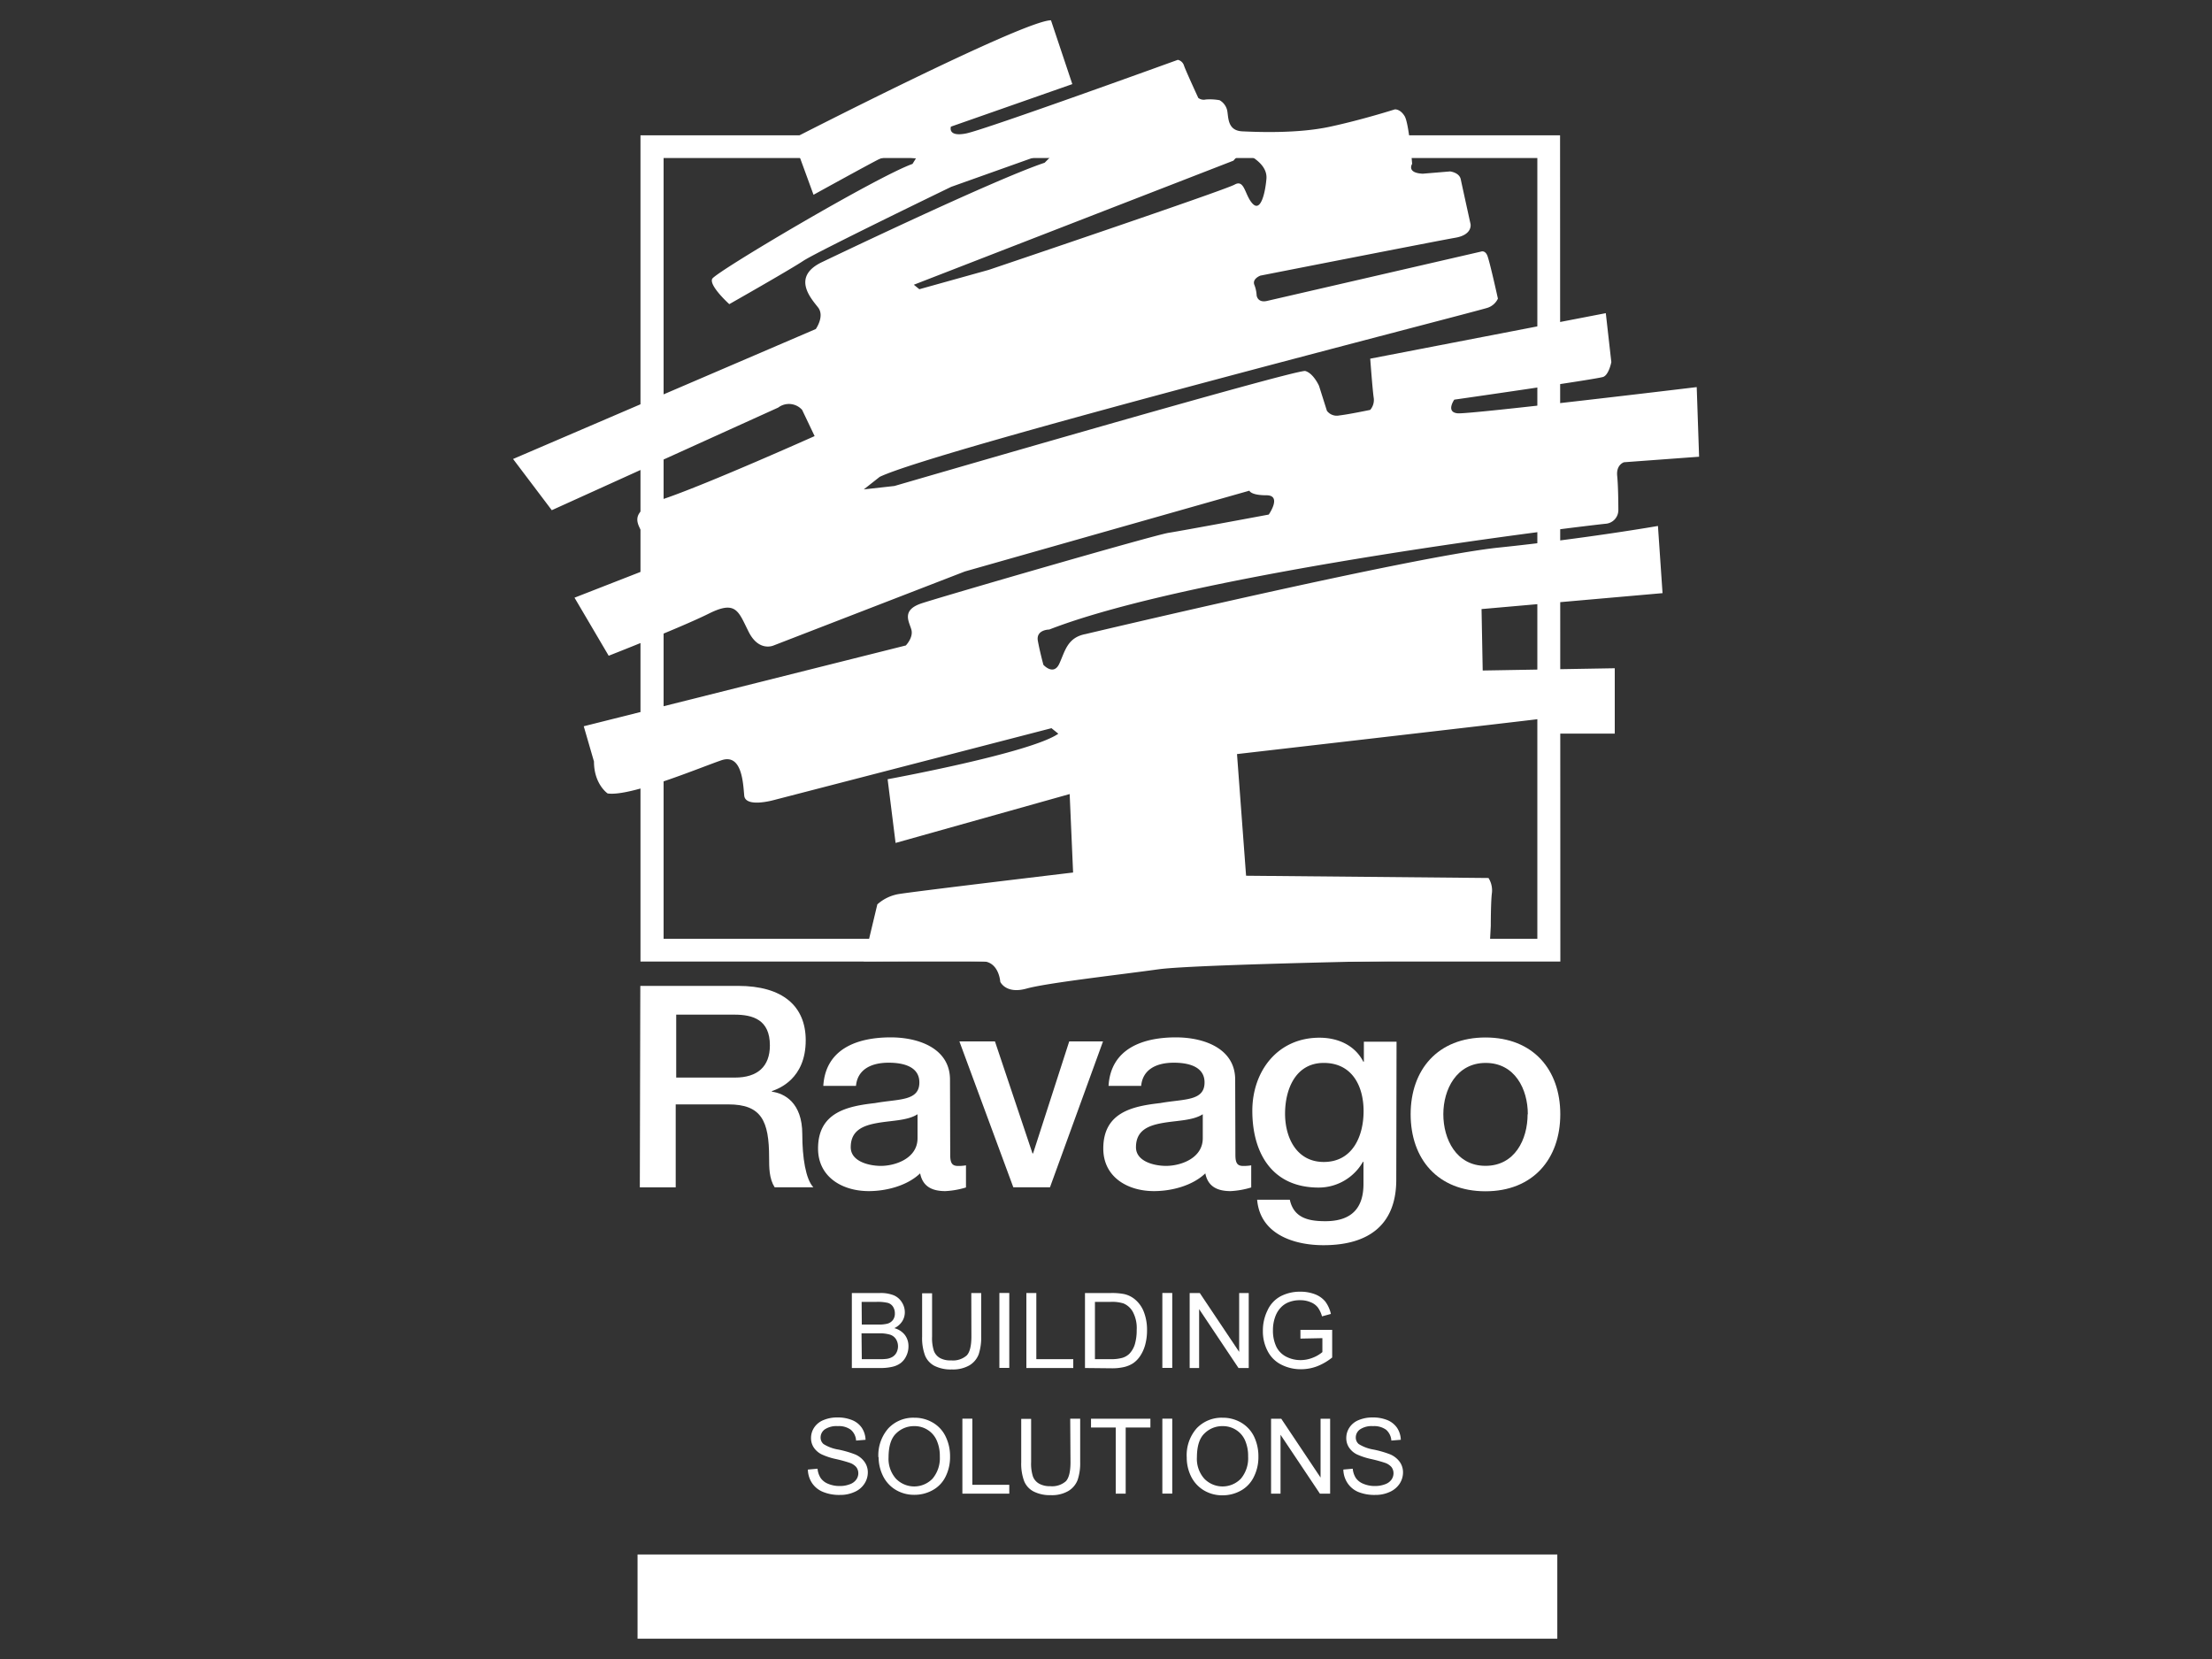 <svg id="Ebene_1" data-name="Ebene 1" xmlns="http://www.w3.org/2000/svg" viewBox="0 0 400 300"><rect x="0" y="0" width="400" height="300" fill="#333333" stroke="none"/><defs><style>.cls-1{fill:#fff;}</style></defs><path class="cls-1" d="M223.05,29.05s1.45-1.86,2.47-1.24,3.7,2.07,3.49,4.53-1,6-2.46,4.53-1.45-4.53-3.29-3.49S178.8,48.8,178.8,48.8l-12.55,3.5-1-.81Zm76.76,66.06s-13,2.27-28.8,3.91-74.71,15.64-74.71,15.64c-3.3.62-3.7,3.09-4.74,5.35s-2.88.21-2.88.21-.62-2.26-1-4.32,2.06-2.06,2.06-2.06c27-10.5,98.38-18.94,100.64-19.13a2.48,2.48,0,0,0,2.27-2.48s0-4.12-.21-6.17,1.23-2.47,1.23-2.47l13.58-1L306.82,70s-41,4.94-43.22,4.74-.62-2.47-.62-2.47,25.93-3.71,26.95-4.12,1.45-2.67,1.45-2.67l-1-8.85-42.6,8.23s.41,5.55.62,7a2.76,2.76,0,0,1-.62,2.26s-3.92.82-5.56,1a2.23,2.23,0,0,1-2.27-.83l-1.43-4.52s-1-2.26-2.48-2.68-74.29,20.79-74.29,20.79l-5.55.62,2.88-2.27c10.28-4.94,108.66-30.05,110-30.6A3.15,3.15,0,0,0,270.87,54s-1.51-6.86-1.93-7.82-1.1-.69-1.1-.69l-38.69,8.92c-1.77.42-1.91-1-1.91-1a6,6,0,0,0-.42-1.92c-.41-1.1,1.1-1.65,1.1-1.65s32.11-6.31,35.26-6.85,2.74-2.47,2.74-2.47-1.51-6.86-1.77-8.1S262.22,31,262.22,31l-4.94.41c-3-.14-1.92-1.78-1.92-1.78S254.81,22.33,254,21s-1.77-1.22-1.77-1.22-6,1.91-11.81,3.15-13,.95-15.77.82-2.47-2.61-2.75-3.84a2.85,2.85,0,0,0-1.36-1.79,10,10,0,0,0-2.48-.13,1.64,1.64,0,0,1-1.37-.28s-2.34-5.07-2.6-5.89a1.5,1.5,0,0,0-1.1-1s-34.85,12.63-38.28,13.31-2.75-1.23-2.75-1.23l21.95-7.69L190.05,3.67c-4.93,0-46.65,21.4-46.65,21.4l3.71,10.15s9.68-5.34,11.73-6.38a7.68,7.68,0,0,1,4.32-.62l2.47.42-.62,1c-6.38,2.26-35.61,19.54-36.22,20.78S131.88,55,131.88,55s10.91-6.19,13.38-7.83S172,33.79,172,33.79l15.64-5.57,2.26.21-1,1c-9.27,3.09-40.13,17.91-40.13,17.91C143,50,146.69,54,147.93,55.59s-.41,3.91-.41,3.91L92.78,83l7,9.26L140.73,73.7a3.2,3.2,0,0,1,4.32.42l2.26,4.74S128,87.5,120.15,90.17s-4.12,5.14-3.29,7.62-.83,5.55-.83,5.55l-12.14,4.74,6.18,10.5s13.16-5.15,18.11-7.62,5.34-.41,7.2,3.29,4.52,2.47,4.52,2.47l34.58-13.38,51.45-14.61s.21.83,3.08.83.42,3.49.42,3.49-15.43,2.88-18.11,3.3-40.95,11.52-44.66,12.75-2.27,3.3-1.86,4.74-1,2.88-1,2.88l-58.24,14.61,1.85,6.38c0,4.12,2.47,5.77,2.47,5.77,4.12.62,16.87-4.74,20.58-6s3.91,4.11,4.12,6.38,5.34.82,5.34.82l50.22-13,1.24,1c-5,3.49-30.87,8.23-30.87,8.23l1.44,11.52,31.48-8.84.62,14.19s-29.43,3.5-31.69,3.92a7.71,7.71,0,0,0-3.71,1.84l-2.46,10.29s18.73-.2,21.61,0,3.08,3.71,3.08,3.71,1,2.27,4.74,1.23,16.46-2.46,23.87-3.49,59.68-1.86,59.68-1.86l.21-2.26.2-3.71s0-4.53.21-6a4.22,4.22,0,0,0-.62-2.68l-43.84-.41-1.64-22s52.06-6,54.94-6.38,1.45,2.68,1.45,2.68H292V120.84l-23.88.41-.21-11.11,32.73-2.88Z"/><path class="cls-1" d="M120,169.76H278V28.58H120Zm162.16,4.12H115.82V24.47H282.11Z"/><rect class="cls-1" x="115.29" y="281.1" width="166.32" height="15.23"/><path class="cls-1" d="M122.28,194.86H132.9c4.09,0,6.32-2,6.32-5.82,0-4.64-3.05-5.56-6.42-5.56H122.28Zm-6.49-16.58h17.68c8.08,0,12.23,3.67,12.23,9.84,0,7-4.92,8.77-6.11,9.18v.11c2.22.3,5.49,1.94,5.49,7.7,0,4.24.62,8.12,2,9.59h-7c-1-1.58-1-3.57-1-5.35,0-6.68-1.4-9.64-7.36-9.64h-9.53v15h-6.49Z"/><path class="cls-1" d="M165.92,201.49c-1.81,1.17-4.66,1.12-7.25,1.58s-4.83,1.33-4.83,4.39c0,2.6,3.37,3.37,5.45,3.37,2.59,0,6.63-1.34,6.63-5Zm5.91,7.35c0,1.42.31,2,1.4,2a7.65,7.65,0,0,0,1.45-.11v4a15.35,15.35,0,0,1-3.73.66c-2.39,0-4.09-.82-4.56-3.21-2.34,2.24-6.12,3.21-9.28,3.21-4.82,0-9.18-2.56-9.18-7.7,0-6.58,5.34-7.66,10.32-8.22,4.25-.77,8-.31,8-3.73,0-3-3.16-3.57-5.55-3.57-3.32,0-5.65,1.33-5.91,4.19h-5.91c.42-6.79,6.27-8.77,12.18-8.77,5.24,0,10.73,2.09,10.73,7.64Z"/><polygon class="cls-1" points="173.49 188.32 179.92 188.32 186.71 208.58 186.81 208.58 193.35 188.32 199.46 188.32 189.87 214.7 183.24 214.7 173.49 188.32"/><path class="cls-1" d="M217.5,201.49c-1.81,1.17-4.67,1.12-7.26,1.58s-4.82,1.33-4.82,4.39c0,2.6,3.36,3.37,5.44,3.37,2.59,0,6.64-1.34,6.64-5Zm5.9,7.35c0,1.42.31,2,1.4,2a7.74,7.74,0,0,0,1.46-.11v4a15.35,15.35,0,0,1-3.73.66c-2.39,0-4.1-.82-4.57-3.21-2.33,2.24-6.11,3.21-9.28,3.21-4.81,0-9.17-2.56-9.17-7.7,0-6.58,5.34-7.66,10.31-8.22,4.26-.77,8-.31,8-3.73,0-3-3.16-3.57-5.55-3.57-3.32,0-5.65,1.33-5.91,4.19h-5.9c.41-6.79,6.27-8.77,12.17-8.77,5.24,0,10.73,2.09,10.73,7.64Z"/><path class="cls-1" d="M246.58,200.93c0-4.54-2.08-8.72-7.2-8.72s-7,4.79-7,9.18,2.12,8.73,7,8.73c5.23,0,7.2-4.7,7.2-9.19m5.91,12.4c0,7.91-4.72,11.84-13.16,11.84-5.4,0-11.46-2-12-8.22h5.91c.72,3.32,3.42,3.88,6.42,3.88,4.77,0,6.9-2.39,6.9-6.73v-4h-.1a9.22,9.22,0,0,1-8,4.65c-8.5,0-12-6.33-12-13.89,0-7.09,4.51-13.21,12.14-13.21,3.37,0,6.42,1.38,7.93,4.34h.1v-3.62h5.91Z"/><path class="cls-1" d="M276.28,201.49c0-4.54-2.34-9.28-7.62-9.28S261,197,261,201.49s2.33,9.33,7.62,9.33,7.62-4.74,7.62-9.33m-21.15,0c0-8.06,4.92-13.88,13.53-13.88s13.53,5.82,13.53,13.88-4.92,13.93-13.53,13.93-13.53-5.82-13.53-13.93"/><path class="cls-1" d="M155.84,245.78h3.37a7.93,7.93,0,0,0,1.22-.07,2.84,2.84,0,0,0,1-.37,2,2,0,0,0,.69-.76,2.46,2.46,0,0,0-.12-2.45,2,2,0,0,0-1.08-.79,6.59,6.59,0,0,0-2-.23h-3.13Zm0-6.26h2.93a6.33,6.33,0,0,0,1.71-.16,1.9,1.9,0,0,0,1-.68,1.94,1.94,0,0,0,.34-1.18,2.22,2.22,0,0,0-.32-1.18,1.67,1.67,0,0,0-.92-.71,8,8,0,0,0-2.07-.19h-2.7Zm-1.8,7.86V233.82h5.09a6.36,6.36,0,0,1,2.49.41,3.2,3.2,0,0,1,1.47,1.27,3.31,3.31,0,0,1,.53,1.8,3,3,0,0,1-.47,1.63,3.38,3.38,0,0,1-1.43,1.24,3.56,3.56,0,0,1,1.9,1.22,3.32,3.32,0,0,1,.66,2.06,3.89,3.89,0,0,1-.4,1.76,3.43,3.43,0,0,1-1,1.27,4,4,0,0,1-1.48.67,9.08,9.08,0,0,1-2.19.23Z"/><path class="cls-1" d="M175.64,233.82h1.79v7.83a9.79,9.79,0,0,1-.45,3.25,4,4,0,0,1-1.68,2,6,6,0,0,1-3.17.74A6.58,6.58,0,0,1,169,247a3.68,3.68,0,0,1-1.73-1.9,9,9,0,0,1-.52-3.4v-7.83h1.8v7.82a7.53,7.53,0,0,0,.33,2.6,2.51,2.51,0,0,0,1.13,1.3A3.85,3.85,0,0,0,172,246a3.74,3.74,0,0,0,2.82-.9c.56-.6.84-1.74.84-3.45Z"/><rect class="cls-1" x="180.72" y="233.81" width="1.79" height="13.55"/><polygon class="cls-1" points="185.6 233.82 185.6 247.38 194.08 247.38 194.08 245.78 187.4 245.78 187.4 233.82 185.6 233.82"/><path class="cls-1" d="M198,245.78h2.89a7.24,7.24,0,0,0,2.1-.25,3.15,3.15,0,0,0,1.22-.71,4.3,4.3,0,0,0,1-1.71,9,9,0,0,0,.34-2.61,6.2,6.2,0,0,0-.69-3.26,3.46,3.46,0,0,0-1.7-1.54,6.88,6.88,0,0,0-2.32-.28H198Zm-1.8,1.6V233.82h4.67a11.37,11.37,0,0,1,2.41.19,4.6,4.6,0,0,1,2,1,5.5,5.5,0,0,1,1.6,2.32,8.91,8.91,0,0,1,.54,3.22,9.81,9.81,0,0,1-.36,2.73,7,7,0,0,1-.93,2,4.83,4.83,0,0,1-1.23,1.24,5.2,5.2,0,0,1-1.62.68,9.53,9.53,0,0,1-2.18.23Z"/><rect class="cls-1" x="210.19" y="233.81" width="1.79" height="13.55"/><polygon class="cls-1" points="215.13 247.38 215.13 233.82 216.96 233.82 224.08 244.46 224.08 233.82 225.81 233.82 225.81 247.38 223.96 247.38 216.84 236.73 216.84 247.38 215.13 247.38"/><path class="cls-1" d="M235.16,242.06v-1.58h5.74v5a10.32,10.32,0,0,1-2.73,1.59,8.16,8.16,0,0,1-2.88.53,7.71,7.71,0,0,1-3.63-.85,5.59,5.59,0,0,1-2.46-2.49,7.65,7.65,0,0,1-.83-3.61,8.21,8.21,0,0,1,.83-3.68,5.43,5.43,0,0,1,2.37-2.56,7.54,7.54,0,0,1,3.58-.83,7.28,7.28,0,0,1,2.66.47,4.5,4.5,0,0,1,1.86,1.33,6,6,0,0,1,1,2.22l-1.61.44a5,5,0,0,0-.76-1.62,3.09,3.09,0,0,0-1.3-.94,4.64,4.64,0,0,0-1.86-.36,5.43,5.43,0,0,0-2.12.37,3.88,3.88,0,0,0-1.45,1,4.57,4.57,0,0,0-.86,1.34,6.94,6.94,0,0,0-.52,2.72,6.75,6.75,0,0,0,.62,3,4.06,4.06,0,0,0,1.83,1.81,5.63,5.63,0,0,0,2.53.59,6,6,0,0,0,2.27-.45,6,6,0,0,0,1.69-1v-2.52Z"/><path class="cls-1" d="M146.14,265.74l1.7-.15a3.71,3.71,0,0,0,.56,1.68,3,3,0,0,0,1.36,1.05,5.28,5.28,0,0,0,2.08.4,5,5,0,0,0,1.81-.31,2.42,2.42,0,0,0,1.17-.83,1.93,1.93,0,0,0,.39-1.16,1.82,1.82,0,0,0-.37-1.12,2.7,2.7,0,0,0-1.23-.79,23.9,23.9,0,0,0-2.41-.66,12.26,12.26,0,0,1-2.61-.85,3.65,3.65,0,0,1-1.45-1.27,3.05,3.05,0,0,1-.48-1.68,3.41,3.41,0,0,1,.58-1.92,3.65,3.65,0,0,1,1.71-1.35,6.37,6.37,0,0,1,2.48-.46,6.86,6.86,0,0,1,2.66.48,3.88,3.88,0,0,1,1.77,1.42,4.15,4.15,0,0,1,.66,2.14l-1.71.14a2.8,2.8,0,0,0-.95-1.95,3.6,3.6,0,0,0-2.35-.66,3.8,3.8,0,0,0-2.38.6,1.8,1.8,0,0,0-.74,1.44,1.53,1.53,0,0,0,.53,1.2,7.17,7.17,0,0,0,2.7,1,18.6,18.6,0,0,1,3,.87,4,4,0,0,1,1.74,1.39,3.27,3.27,0,0,1,.57,1.92,3.72,3.72,0,0,1-.62,2,4,4,0,0,1-1.78,1.48,6.09,6.09,0,0,1-2.61.54,7.69,7.69,0,0,1-3.08-.54,4.36,4.36,0,0,1-2-1.61,4.56,4.56,0,0,1-.75-2.44"/><path class="cls-1" d="M160.68,263.52a5.4,5.4,0,0,0,1.32,3.86,4.6,4.6,0,0,0,6.64,0,5.75,5.75,0,0,0,1.31-4,6.85,6.85,0,0,0-.56-2.9,4.26,4.26,0,0,0-1.64-1.91,4.37,4.37,0,0,0-2.41-.68,4.55,4.55,0,0,0-3.28,1.31c-.92.86-1.38,2.32-1.38,4.36m-1.84,0a7.36,7.36,0,0,1,1.81-5.28,6.16,6.16,0,0,1,4.68-1.91,6.48,6.48,0,0,1,3.38.9,5.77,5.77,0,0,1,2.29,2.5,8.08,8.08,0,0,1,.8,3.64A7.89,7.89,0,0,1,171,267a5.57,5.57,0,0,1-2.35,2.47,6.71,6.71,0,0,1-3.29.84,6.44,6.44,0,0,1-3.42-.92,6,6,0,0,1-2.28-2.52,7.73,7.73,0,0,1-.78-3.4"/><polygon class="cls-1" points="174.03 256.54 174.03 270.1 182.51 270.1 182.51 268.5 175.83 268.5 175.83 256.54 174.03 256.54"/><path class="cls-1" d="M193.53,256.54h1.8v7.83a9.47,9.47,0,0,1-.46,3.25,4,4,0,0,1-1.68,2,5.9,5.9,0,0,1-3.17.75,6.49,6.49,0,0,1-3.11-.66,3.66,3.66,0,0,1-1.72-1.9,9,9,0,0,1-.52-3.4v-7.83h1.79v7.82a7.53,7.53,0,0,0,.33,2.6,2.51,2.51,0,0,0,1.13,1.3,3.91,3.91,0,0,0,2,.45,3.77,3.77,0,0,0,2.83-.9c.55-.6.83-1.74.83-3.45Z"/><polygon class="cls-1" points="201.76 270.1 201.76 258.14 197.29 258.14 197.29 256.55 208.03 256.55 208.03 258.14 203.56 258.14 203.56 270.1 201.76 270.1"/><rect class="cls-1" x="210.19" y="256.54" width="1.79" height="13.55"/><path class="cls-1" d="M216.44,263.52a5.4,5.4,0,0,0,1.32,3.86,4.6,4.6,0,0,0,6.64,0,5.75,5.75,0,0,0,1.3-4,7,7,0,0,0-.55-2.9,4.26,4.26,0,0,0-1.64-1.91,4.39,4.39,0,0,0-2.41-.68,4.54,4.54,0,0,0-3.28,1.31c-.92.86-1.38,2.32-1.38,4.36m-1.84,0a7.35,7.35,0,0,1,1.8-5.28,6.2,6.2,0,0,1,4.69-1.91,6.5,6.5,0,0,1,3.38.9,5.92,5.92,0,0,1,2.3,2.5,8.22,8.22,0,0,1,.79,3.64,7.89,7.89,0,0,1-.84,3.68,5.62,5.62,0,0,1-2.35,2.47,6.74,6.74,0,0,1-3.29.84,6.41,6.41,0,0,1-3.42-.92,6.05,6.05,0,0,1-2.29-2.52,7.72,7.72,0,0,1-.77-3.4"/><polygon class="cls-1" points="229.85 270.1 229.85 256.55 231.69 256.55 238.8 267.19 238.8 256.55 240.53 256.55 240.53 270.1 238.68 270.1 231.56 259.45 231.56 270.1 229.85 270.1"/><path class="cls-1" d="M242.93,265.74l1.69-.15a3.71,3.71,0,0,0,.56,1.68,3,3,0,0,0,1.37,1.05,5.27,5.27,0,0,0,2.07.4,5.1,5.1,0,0,0,1.82-.31,2.42,2.42,0,0,0,1.17-.83,2,2,0,0,0,.38-1.16,1.87,1.87,0,0,0-.36-1.12,2.7,2.7,0,0,0-1.23-.79,24.75,24.75,0,0,0-2.41-.66,12.61,12.61,0,0,1-2.62-.85,3.62,3.62,0,0,1-1.44-1.27,3.05,3.05,0,0,1-.48-1.68,3.41,3.41,0,0,1,.58-1.92,3.62,3.62,0,0,1,1.7-1.35,6.44,6.44,0,0,1,2.48-.46,6.91,6.91,0,0,1,2.67.48,3.94,3.94,0,0,1,1.77,1.42,4.15,4.15,0,0,1,.66,2.14l-1.71.14a2.84,2.84,0,0,0-.94-1.95,3.68,3.68,0,0,0-2.37-.66,3.79,3.79,0,0,0-2.37.6,1.78,1.78,0,0,0-.75,1.44,1.53,1.53,0,0,0,.53,1.2,7.32,7.32,0,0,0,2.7,1,18.48,18.48,0,0,1,3,.87,4.15,4.15,0,0,1,1.74,1.39,3.27,3.27,0,0,1,.57,1.92,3.72,3.72,0,0,1-.62,2,4.15,4.15,0,0,1-1.78,1.48,6.1,6.1,0,0,1-2.62.54,7.76,7.76,0,0,1-3.08-.54,4.34,4.34,0,0,1-1.94-1.61,4.56,4.56,0,0,1-.75-2.44"/></svg>